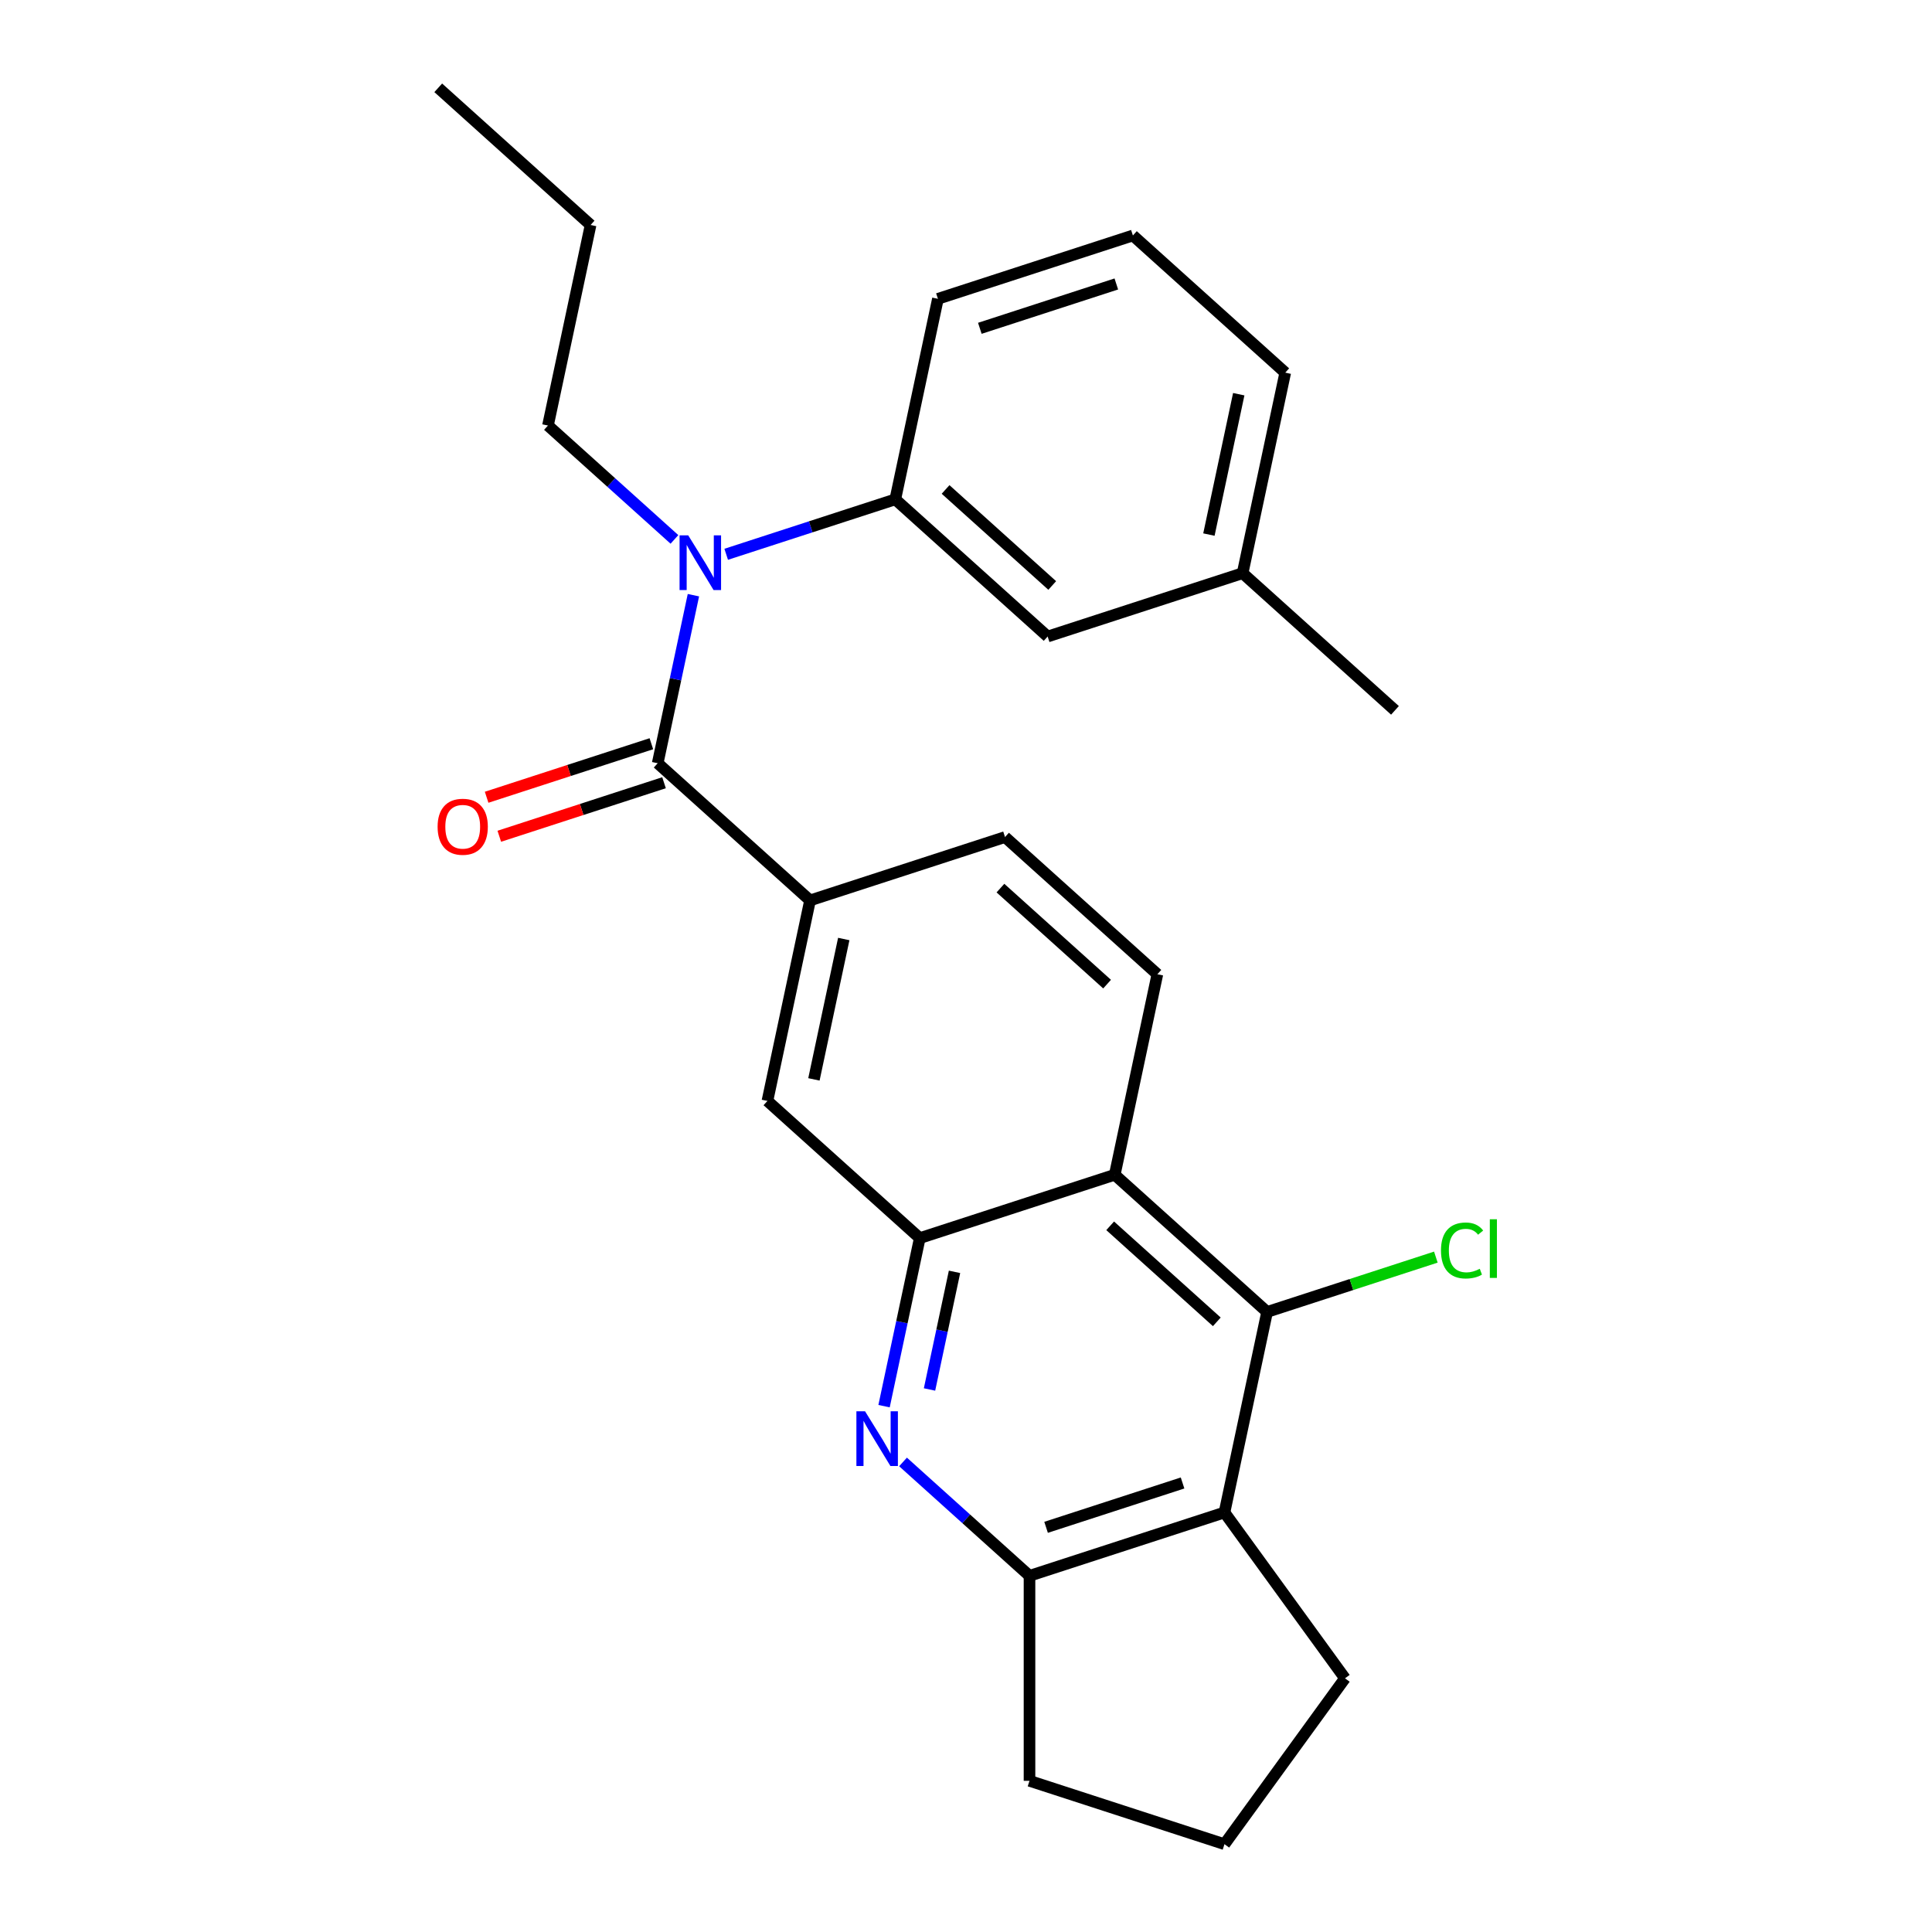 <?xml version='1.0' encoding='iso-8859-1'?>
<svg version='1.1' baseProfile='full'
              xmlns='http://www.w3.org/2000/svg'
                      xmlns:rdkit='http://www.rdkit.org/xml'
                      xmlns:xlink='http://www.w3.org/1999/xlink'
                  xml:space='preserve'
width='1000px' height='1000px' viewBox='0 0 1000 1000'>
<!-- END OF HEADER -->
<rect style='opacity:1.0;fill:#FFFFFF;stroke:none' width='1000' height='1000' x='0' y='0'> </rect>
<path class='bond-5' d='M 340.422,395.047 L 349.666,351.557' style='fill:none;fill-rule:evenodd;stroke:#000000;stroke-width:6px;stroke-linecap:butt;stroke-linejoin:miter;stroke-opacity:1' />
<path class='bond-5' d='M 349.666,351.557 L 358.91,308.067' style='fill:none;fill-rule:evenodd;stroke:#0000FF;stroke-width:6px;stroke-linecap:butt;stroke-linejoin:miter;stroke-opacity:1' />
<path class='bond-7' d='M 340.422,395.047 L 419.279,466.05' style='fill:none;fill-rule:evenodd;stroke:#000000;stroke-width:6px;stroke-linecap:butt;stroke-linejoin:miter;stroke-opacity:1' />
<path class='bond-11' d='M 337.143,384.955 L 294.51,398.808' style='fill:none;fill-rule:evenodd;stroke:#000000;stroke-width:6px;stroke-linecap:butt;stroke-linejoin:miter;stroke-opacity:1' />
<path class='bond-11' d='M 294.51,398.808 L 251.877,412.66' style='fill:none;fill-rule:evenodd;stroke:#FF0000;stroke-width:6px;stroke-linecap:butt;stroke-linejoin:miter;stroke-opacity:1' />
<path class='bond-11' d='M 343.701,405.139 L 301.068,418.991' style='fill:none;fill-rule:evenodd;stroke:#000000;stroke-width:6px;stroke-linecap:butt;stroke-linejoin:miter;stroke-opacity:1' />
<path class='bond-11' d='M 301.068,418.991 L 258.435,432.844' style='fill:none;fill-rule:evenodd;stroke:#FF0000;stroke-width:6px;stroke-linecap:butt;stroke-linejoin:miter;stroke-opacity:1' />
<path class='bond-0' d='M 457.585,727.827 L 466.829,684.337' style='fill:none;fill-rule:evenodd;stroke:#0000FF;stroke-width:6px;stroke-linecap:butt;stroke-linejoin:miter;stroke-opacity:1' />
<path class='bond-0' d='M 466.829,684.337 L 476.073,640.846' style='fill:none;fill-rule:evenodd;stroke:#000000;stroke-width:6px;stroke-linecap:butt;stroke-linejoin:miter;stroke-opacity:1' />
<path class='bond-0' d='M 481.117,719.192 L 487.588,688.749' style='fill:none;fill-rule:evenodd;stroke:#0000FF;stroke-width:6px;stroke-linecap:butt;stroke-linejoin:miter;stroke-opacity:1' />
<path class='bond-0' d='M 487.588,688.749 L 494.059,658.306' style='fill:none;fill-rule:evenodd;stroke:#000000;stroke-width:6px;stroke-linecap:butt;stroke-linejoin:miter;stroke-opacity:1' />
<path class='bond-6' d='M 467.404,756.699 L 500.136,786.171' style='fill:none;fill-rule:evenodd;stroke:#0000FF;stroke-width:6px;stroke-linecap:butt;stroke-linejoin:miter;stroke-opacity:1' />
<path class='bond-6' d='M 500.136,786.171 L 532.868,815.643' style='fill:none;fill-rule:evenodd;stroke:#000000;stroke-width:6px;stroke-linecap:butt;stroke-linejoin:miter;stroke-opacity:1' />
<path class='bond-1' d='M 476.073,640.846 L 397.217,569.844' style='fill:none;fill-rule:evenodd;stroke:#000000;stroke-width:6px;stroke-linecap:butt;stroke-linejoin:miter;stroke-opacity:1' />
<path class='bond-26' d='M 476.073,640.846 L 576.992,608.056' style='fill:none;fill-rule:evenodd;stroke:#000000;stroke-width:6px;stroke-linecap:butt;stroke-linejoin:miter;stroke-opacity:1' />
<path class='bond-2' d='M 576.992,608.056 L 599.054,504.263' style='fill:none;fill-rule:evenodd;stroke:#000000;stroke-width:6px;stroke-linecap:butt;stroke-linejoin:miter;stroke-opacity:1' />
<path class='bond-3' d='M 576.992,608.056 L 655.849,679.059' style='fill:none;fill-rule:evenodd;stroke:#000000;stroke-width:6px;stroke-linecap:butt;stroke-linejoin:miter;stroke-opacity:1' />
<path class='bond-3' d='M 574.62,634.478 L 629.82,684.18' style='fill:none;fill-rule:evenodd;stroke:#000000;stroke-width:6px;stroke-linecap:butt;stroke-linejoin:miter;stroke-opacity:1' />
<path class='bond-4' d='M 655.849,679.059 L 633.787,782.852' style='fill:none;fill-rule:evenodd;stroke:#000000;stroke-width:6px;stroke-linecap:butt;stroke-linejoin:miter;stroke-opacity:1' />
<path class='bond-14' d='M 655.849,679.059 L 699.522,664.869' style='fill:none;fill-rule:evenodd;stroke:#000000;stroke-width:6px;stroke-linecap:butt;stroke-linejoin:miter;stroke-opacity:1' />
<path class='bond-14' d='M 699.522,664.869 L 743.195,650.678' style='fill:none;fill-rule:evenodd;stroke:#00CC00;stroke-width:6px;stroke-linecap:butt;stroke-linejoin:miter;stroke-opacity:1' />
<path class='bond-16' d='M 633.787,782.852 L 696.158,868.699' style='fill:none;fill-rule:evenodd;stroke:#000000;stroke-width:6px;stroke-linecap:butt;stroke-linejoin:miter;stroke-opacity:1' />
<path class='bond-27' d='M 633.787,782.852 L 532.868,815.643' style='fill:none;fill-rule:evenodd;stroke:#000000;stroke-width:6px;stroke-linecap:butt;stroke-linejoin:miter;stroke-opacity:1' />
<path class='bond-27' d='M 612.091,767.587 L 541.448,790.54' style='fill:none;fill-rule:evenodd;stroke:#000000;stroke-width:6px;stroke-linecap:butt;stroke-linejoin:miter;stroke-opacity:1' />
<path class='bond-8' d='M 375.877,286.902 L 419.64,272.683' style='fill:none;fill-rule:evenodd;stroke:#0000FF;stroke-width:6px;stroke-linecap:butt;stroke-linejoin:miter;stroke-opacity:1' />
<path class='bond-8' d='M 419.64,272.683 L 463.403,258.463' style='fill:none;fill-rule:evenodd;stroke:#000000;stroke-width:6px;stroke-linecap:butt;stroke-linejoin:miter;stroke-opacity:1' />
<path class='bond-17' d='M 349.091,279.195 L 316.359,249.723' style='fill:none;fill-rule:evenodd;stroke:#0000FF;stroke-width:6px;stroke-linecap:butt;stroke-linejoin:miter;stroke-opacity:1' />
<path class='bond-17' d='M 316.359,249.723 L 283.627,220.251' style='fill:none;fill-rule:evenodd;stroke:#000000;stroke-width:6px;stroke-linecap:butt;stroke-linejoin:miter;stroke-opacity:1' />
<path class='bond-18' d='M 532.868,815.643 L 532.868,921.755' style='fill:none;fill-rule:evenodd;stroke:#000000;stroke-width:6px;stroke-linecap:butt;stroke-linejoin:miter;stroke-opacity:1' />
<path class='bond-9' d='M 419.279,466.05 L 397.217,569.844' style='fill:none;fill-rule:evenodd;stroke:#000000;stroke-width:6px;stroke-linecap:butt;stroke-linejoin:miter;stroke-opacity:1' />
<path class='bond-9' d='M 436.728,486.032 L 421.285,558.687' style='fill:none;fill-rule:evenodd;stroke:#000000;stroke-width:6px;stroke-linecap:butt;stroke-linejoin:miter;stroke-opacity:1' />
<path class='bond-12' d='M 419.279,466.05 L 520.197,433.26' style='fill:none;fill-rule:evenodd;stroke:#000000;stroke-width:6px;stroke-linecap:butt;stroke-linejoin:miter;stroke-opacity:1' />
<path class='bond-13' d='M 463.403,258.463 L 542.259,329.466' style='fill:none;fill-rule:evenodd;stroke:#000000;stroke-width:6px;stroke-linecap:butt;stroke-linejoin:miter;stroke-opacity:1' />
<path class='bond-13' d='M 489.432,253.342 L 544.631,303.044' style='fill:none;fill-rule:evenodd;stroke:#000000;stroke-width:6px;stroke-linecap:butt;stroke-linejoin:miter;stroke-opacity:1' />
<path class='bond-19' d='M 463.403,258.463 L 485.465,154.67' style='fill:none;fill-rule:evenodd;stroke:#000000;stroke-width:6px;stroke-linecap:butt;stroke-linejoin:miter;stroke-opacity:1' />
<path class='bond-10' d='M 599.054,504.263 L 520.197,433.26' style='fill:none;fill-rule:evenodd;stroke:#000000;stroke-width:6px;stroke-linecap:butt;stroke-linejoin:miter;stroke-opacity:1' />
<path class='bond-10' d='M 573.025,509.383 L 517.825,459.681' style='fill:none;fill-rule:evenodd;stroke:#000000;stroke-width:6px;stroke-linecap:butt;stroke-linejoin:miter;stroke-opacity:1' />
<path class='bond-15' d='M 542.259,329.466 L 643.178,296.676' style='fill:none;fill-rule:evenodd;stroke:#000000;stroke-width:6px;stroke-linecap:butt;stroke-linejoin:miter;stroke-opacity:1' />
<path class='bond-23' d='M 643.178,296.676 L 722.035,367.679' style='fill:none;fill-rule:evenodd;stroke:#000000;stroke-width:6px;stroke-linecap:butt;stroke-linejoin:miter;stroke-opacity:1' />
<path class='bond-28' d='M 643.178,296.676 L 665.24,192.882' style='fill:none;fill-rule:evenodd;stroke:#000000;stroke-width:6px;stroke-linecap:butt;stroke-linejoin:miter;stroke-opacity:1' />
<path class='bond-28' d='M 625.729,276.694 L 641.172,204.039' style='fill:none;fill-rule:evenodd;stroke:#000000;stroke-width:6px;stroke-linecap:butt;stroke-linejoin:miter;stroke-opacity:1' />
<path class='bond-29' d='M 696.158,868.699 L 633.787,954.545' style='fill:none;fill-rule:evenodd;stroke:#000000;stroke-width:6px;stroke-linecap:butt;stroke-linejoin:miter;stroke-opacity:1' />
<path class='bond-24' d='M 283.627,220.251 L 305.689,116.457' style='fill:none;fill-rule:evenodd;stroke:#000000;stroke-width:6px;stroke-linecap:butt;stroke-linejoin:miter;stroke-opacity:1' />
<path class='bond-20' d='M 532.868,921.755 L 633.787,954.545' style='fill:none;fill-rule:evenodd;stroke:#000000;stroke-width:6px;stroke-linecap:butt;stroke-linejoin:miter;stroke-opacity:1' />
<path class='bond-21' d='M 485.465,154.67 L 586.383,121.879' style='fill:none;fill-rule:evenodd;stroke:#000000;stroke-width:6px;stroke-linecap:butt;stroke-linejoin:miter;stroke-opacity:1' />
<path class='bond-21' d='M 507.16,169.935 L 577.804,146.982' style='fill:none;fill-rule:evenodd;stroke:#000000;stroke-width:6px;stroke-linecap:butt;stroke-linejoin:miter;stroke-opacity:1' />
<path class='bond-22' d='M 586.383,121.879 L 665.24,192.882' style='fill:none;fill-rule:evenodd;stroke:#000000;stroke-width:6px;stroke-linecap:butt;stroke-linejoin:miter;stroke-opacity:1' />
<path class='bond-25' d='M 305.689,116.457 L 226.832,45.455' style='fill:none;fill-rule:evenodd;stroke:#000000;stroke-width:6px;stroke-linecap:butt;stroke-linejoin:miter;stroke-opacity:1' />
<path  class='atom-1' d='M 447.751 730.48
L 457.031 745.48
Q 457.951 746.96, 459.431 749.64
Q 460.911 752.32, 460.991 752.48
L 460.991 730.48
L 464.751 730.48
L 464.751 758.8
L 460.871 758.8
L 450.911 742.4
Q 449.751 740.48, 448.511 738.28
Q 447.311 736.08, 446.951 735.4
L 446.951 758.8
L 443.271 758.8
L 443.271 730.48
L 447.751 730.48
' fill='#0000FF'/>
<path  class='atom-6' d='M 356.224 277.094
L 365.504 292.094
Q 366.424 293.574, 367.904 296.254
Q 369.384 298.934, 369.464 299.094
L 369.464 277.094
L 373.224 277.094
L 373.224 305.414
L 369.344 305.414
L 359.384 289.014
Q 358.224 287.094, 356.984 284.894
Q 355.784 282.694, 355.424 282.014
L 355.424 305.414
L 351.744 305.414
L 351.744 277.094
L 356.224 277.094
' fill='#0000FF'/>
<path  class='atom-12' d='M 226.503 427.918
Q 226.503 421.118, 229.863 417.318
Q 233.223 413.518, 239.503 413.518
Q 245.783 413.518, 249.143 417.318
Q 252.503 421.118, 252.503 427.918
Q 252.503 434.798, 249.103 438.718
Q 245.703 442.598, 239.503 442.598
Q 233.263 442.598, 229.863 438.718
Q 226.503 434.838, 226.503 427.918
M 239.503 439.398
Q 243.823 439.398, 246.143 436.518
Q 248.503 433.598, 248.503 427.918
Q 248.503 422.358, 246.143 419.558
Q 243.823 416.718, 239.503 416.718
Q 235.183 416.718, 232.823 419.518
Q 230.503 422.318, 230.503 427.918
Q 230.503 433.638, 232.823 436.518
Q 235.183 439.398, 239.503 439.398
' fill='#FF0000'/>
<path  class='atom-15' d='M 745.848 647.248
Q 745.848 640.208, 749.128 636.528
Q 752.448 632.808, 758.728 632.808
Q 764.568 632.808, 767.688 636.928
L 765.048 639.088
Q 762.768 636.088, 758.728 636.088
Q 754.448 636.088, 752.168 638.968
Q 749.928 641.808, 749.928 647.248
Q 749.928 652.848, 752.248 655.728
Q 754.608 658.608, 759.168 658.608
Q 762.288 658.608, 765.928 656.728
L 767.048 659.728
Q 765.568 660.688, 763.328 661.248
Q 761.088 661.808, 758.608 661.808
Q 752.448 661.808, 749.128 658.048
Q 745.848 654.288, 745.848 647.248
' fill='#00CC00'/>
<path  class='atom-15' d='M 771.128 631.088
L 774.808 631.088
L 774.808 661.448
L 771.128 661.448
L 771.128 631.088
' fill='#00CC00'/>
</svg>
